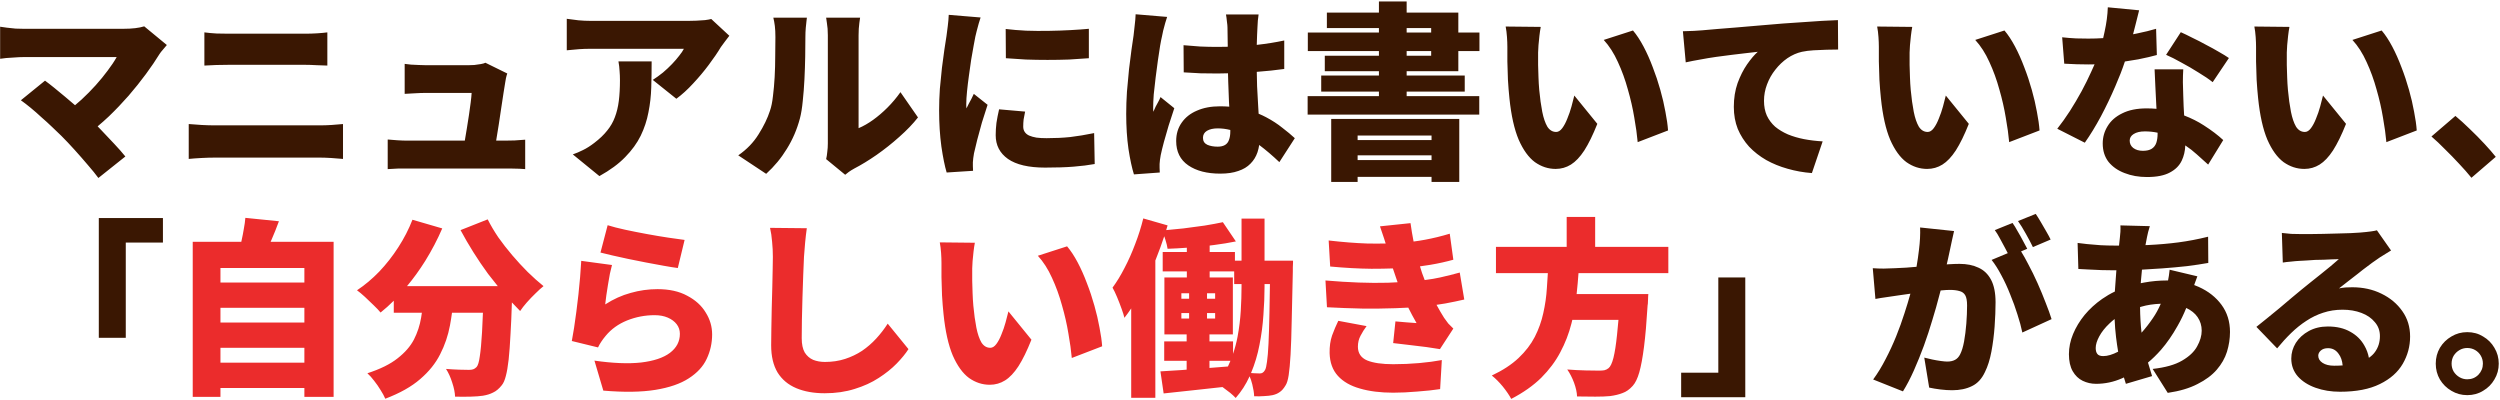 <svg width="1193" height="191" viewBox="0 0 1193 191" fill="none" xmlns="http://www.w3.org/2000/svg">
<path d="M1177.37 158.5C1180.19 158.5 1182.71 159.19 1184.93 160.57C1187.21 161.89 1189.01 163.69 1190.33 165.97C1191.71 168.25 1192.4 170.77 1192.4 173.53C1192.4 176.29 1191.71 178.81 1190.33 181.09C1189.01 183.37 1187.21 185.17 1184.93 186.49C1182.71 187.87 1180.19 188.56 1177.37 188.56C1174.61 188.56 1172.09 187.87 1169.81 186.49C1167.53 185.17 1165.7 183.37 1164.32 181.09C1163 178.81 1162.34 176.29 1162.34 173.53C1162.34 170.77 1163 168.25 1164.32 165.97C1165.7 163.69 1167.53 161.89 1169.81 160.57C1172.09 159.19 1174.61 158.5 1177.37 158.5ZM1025.9 107.92C1025.6 108.94 1025.33 109.87 1025.09 110.71C1024.91 111.55 1024.73 112.36 1024.55 113.14C1024.3 114.359 1024.06 115.636 1023.82 116.968C1024.31 116.953 1024.79 116.938 1025.27 116.92C1030.25 116.68 1035.02 116.26 1039.58 115.66C1044.14 115.06 1048.85 114.16 1053.71 112.96L1053.8 125.47C1050.8 126.01 1047.41 126.52 1043.63 127C1039.85 127.42 1035.89 127.78 1031.75 128.08C1028.53 128.316 1025.33 128.514 1022.15 128.676C1021.97 130.378 1021.81 132.099 1021.67 133.84C1021.63 134.279 1021.6 134.716 1021.57 135.152C1022.11 135.041 1022.65 134.932 1023.2 134.83C1026.8 134.17 1030.43 133.84 1034.09 133.84C1034.26 133.84 1034.43 133.843 1034.59 133.845C1034.74 133.094 1034.87 132.342 1034.99 131.59C1035.17 130.39 1035.29 129.43 1035.35 128.71L1048.58 131.86C1048.34 132.46 1048.01 133.36 1047.59 134.56C1047.41 135.042 1047.24 135.529 1047.06 136.021C1047.79 136.29 1048.51 136.581 1049.21 136.9C1053.77 138.94 1057.4 141.79 1060.1 145.45C1062.8 149.11 1064.15 153.43 1064.15 158.41C1064.15 161.59 1063.67 164.74 1062.71 167.86C1061.75 170.92 1060.13 173.77 1057.85 176.41C1055.57 179.05 1052.51 181.33 1048.67 183.25C1044.89 185.23 1040.15 186.64 1034.45 187.48L1027.25 176.05C1033.25 175.39 1037.93 174.07 1041.29 172.09C1044.71 170.11 1047.11 167.83 1048.49 165.25C1049.93 162.67 1050.65 160.18 1050.65 157.78C1050.65 155.38 1049.99 153.22 1048.67 151.3C1047.44 149.516 1045.65 148.069 1043.28 146.959C1042.05 149.995 1040.67 152.852 1039.13 155.53C1036.67 159.91 1034.03 163.72 1031.21 166.96C1029.11 169.329 1027.04 171.348 1025.01 173.018C1025.64 175.223 1026.3 177.374 1026.98 179.47L1014.47 183.16C1014.15 182.209 1013.84 181.192 1013.53 180.108C1013.22 180.256 1012.9 180.405 1012.58 180.55C1008.62 182.29 1004.51 183.16 1000.25 183.16C997.97 183.16 995.84 182.68 993.86 181.72C991.88 180.76 990.29 179.23 989.09 177.13C987.89 175.03 987.29 172.33 987.29 169.03C987.29 165.79 987.951 162.58 989.271 159.4C990.59 156.22 992.42 153.19 994.76 150.31C997.16 147.43 999.95 144.88 1003.13 142.66C1005.06 141.314 1007.08 140.136 1009.21 139.121C1009.22 138.891 1009.24 138.661 1009.25 138.43C1009.43 135.49 1009.64 132.58 1009.88 129.7C1009.9 129.457 1009.92 129.215 1009.94 128.973C1009.47 128.975 1009 128.98 1008.53 128.98C1006.79 128.98 1004.9 128.95 1002.86 128.89C1000.88 128.77 998.9 128.68 996.92 128.62C995 128.5 993.29 128.41 991.79 128.35L991.43 115.93C992.51 116.05 994.01 116.23 995.93 116.47C997.91 116.65 1000.04 116.83 1002.32 117.01C1004.66 117.13 1006.88 117.19 1008.98 117.19C1009.73 117.19 1010.47 117.188 1011.2 117.185C1011.34 115.945 1011.47 114.747 1011.59 113.59C1011.71 112.69 1011.8 111.7 1011.86 110.62C1011.92 109.48 1011.92 108.46 1011.86 107.56L1025.9 107.92ZM1141.01 119.53C1139.87 120.25 1138.7 120.97 1137.5 121.69C1136.36 122.35 1135.22 123.1 1134.08 123.94C1132.82 124.78 1131.41 125.8 1129.85 127C1128.29 128.14 1126.7 129.37 1125.08 130.69C1123.46 131.95 1121.87 133.18 1120.31 134.38C1118.81 135.58 1117.43 136.66 1116.17 137.62C1117.37 137.38 1118.45 137.23 1119.41 137.17C1120.37 137.11 1121.39 137.08 1122.47 137.08C1127.63 137.08 1132.28 138.1 1136.42 140.14C1140.62 142.18 1143.95 144.97 1146.41 148.51C1148.87 151.99 1150.1 156.01 1150.1 160.57C1150.1 165.25 1148.93 169.6 1146.59 173.62C1144.25 177.64 1140.62 180.85 1135.7 183.25C1130.78 185.71 1124.42 186.94 1116.62 186.94C1112.42 186.94 1108.55 186.31 1105.01 185.05C1101.47 183.79 1098.65 181.99 1096.55 179.65C1094.45 177.25 1093.4 174.4 1093.4 171.1C1093.4 168.46 1094.12 165.97 1095.56 163.63C1097.06 161.29 1099.13 159.4 1101.77 157.96C1104.41 156.52 1107.44 155.8 1110.86 155.8C1115.06 155.8 1118.63 156.64 1121.57 158.32C1124.51 159.94 1126.76 162.16 1128.32 164.98C1129.36 166.782 1130.06 168.708 1130.43 170.755C1131.63 169.941 1132.61 169.007 1133.36 167.95C1134.92 165.79 1135.7 163.27 1135.7 160.39C1135.7 157.81 1134.89 155.59 1133.27 153.73C1131.71 151.81 1129.58 150.34 1126.88 149.32C1124.18 148.3 1121.18 147.79 1117.88 147.79C1114.58 147.79 1111.49 148.27 1108.61 149.23C1105.79 150.13 1103.12 151.42 1100.6 153.1C1098.08 154.72 1095.65 156.67 1093.31 158.95C1091.03 161.17 1088.81 163.6 1086.65 166.24L1076.75 155.98C1078.19 154.84 1079.87 153.49 1081.79 151.93C1083.71 150.37 1085.69 148.75 1087.73 147.07C1089.77 145.33 1091.72 143.68 1093.58 142.12C1095.44 140.56 1097.03 139.24 1098.35 138.16C1099.61 137.14 1101.02 136 1102.58 134.74C1104.2 133.48 1105.82 132.19 1107.44 130.87C1109.12 129.49 1110.71 128.199 1112.21 127C1113.71 125.74 1115 124.63 1116.08 123.67C1115.18 123.67 1114.1 123.7 1112.84 123.76C1111.64 123.82 1110.35 123.88 1108.97 123.94C1107.59 123.94 1106.18 123.97 1104.74 124.03C1103.36 124.09 1102.04 124.18 1100.78 124.3C1099.52 124.36 1098.41 124.42 1097.45 124.48C1096.13 124.54 1094.72 124.66 1093.22 124.84C1091.72 124.96 1090.43 125.11 1089.35 125.29L1088.9 111.16C1090.28 111.34 1091.78 111.49 1093.4 111.61C1095.02 111.67 1096.58 111.7 1098.08 111.7H1102.31C1104.17 111.64 1106.24 111.61 1108.52 111.61C1110.86 111.55 1113.17 111.49 1115.45 111.43C1117.79 111.37 1119.89 111.31 1121.75 111.25C1123.67 111.13 1125.17 111.04 1126.25 110.98C1128.41 110.8 1130.12 110.62 1131.38 110.44C1132.7 110.26 1133.66 110.08 1134.26 109.9L1141.01 119.53ZM932.479 110.26C932.18 111.58 931.85 113.051 931.49 114.67C931.19 116.23 930.89 117.64 930.59 118.9C930.29 120.4 929.96 121.93 929.6 123.49C929.383 124.392 929.178 125.283 928.983 126.163C929.313 126.141 929.639 126.119 929.96 126.1C932 125.98 933.71 125.92 935.09 125.92C938.57 125.92 941.57 126.52 944.09 127.72C946.67 128.86 948.68 130.78 950.12 133.48C951.56 136.18 952.28 139.78 952.28 144.28C952.28 147.76 952.13 151.6 951.83 155.8C951.53 159.94 951.02 163.93 950.3 167.77C949.58 171.61 948.56 174.85 947.24 177.49C945.74 180.73 943.67 182.98 941.03 184.24C938.39 185.56 935.24 186.22 931.58 186.22C929.84 186.22 927.98 186.1 926 185.86C924.02 185.62 922.22 185.32 920.6 184.96L918.26 170.65C919.4 170.95 920.66 171.25 922.04 171.55C923.48 171.85 924.86 172.09 926.18 172.27C927.5 172.45 928.52 172.54 929.24 172.54C930.68 172.54 931.91 172.27 932.93 171.73C933.95 171.19 934.76 170.32 935.36 169.12C936.14 167.62 936.77 165.579 937.25 163C937.73 160.36 938.09 157.51 938.33 154.45C938.57 151.39 938.69 148.48 938.69 145.72C938.69 143.5 938.39 141.88 937.79 140.86C937.19 139.84 936.26 139.18 935 138.88C933.8 138.52 932.27 138.34 930.41 138.34C929.321 138.34 927.874 138.433 926.067 138.612C925.846 139.45 925.614 140.32 925.37 141.22C924.47 144.76 923.39 148.57 922.13 152.65C920.93 156.73 919.58 160.84 918.08 164.98C916.58 169.06 914.99 172.99 913.31 176.77C911.63 180.55 909.89 183.88 908.09 186.76L893.87 181.09C896.03 178.15 898.01 174.91 899.81 171.37C901.67 167.83 903.35 164.2 904.85 160.48C906.35 156.76 907.67 153.1 908.81 149.5C909.905 146.159 910.849 143.043 911.645 140.152C911.448 140.178 911.253 140.203 911.06 140.23C908.9 140.53 907.219 140.77 906.02 140.95C904.58 141.19 902.75 141.46 900.53 141.76C898.31 142.06 896.45 142.36 894.95 142.66L893.689 127.99C895.429 128.11 897.17 128.17 898.91 128.17C900.65 128.11 902.42 128.05 904.22 127.99C905.72 127.93 907.52 127.84 909.62 127.72C911.201 127.585 912.849 127.45 914.565 127.315C915.056 124.457 915.45 121.742 915.74 119.17C916.22 115.391 916.4 111.85 916.28 108.55L932.479 110.26ZM1177.37 166.06C1176.05 166.06 1174.82 166.39 1173.68 167.05C1172.54 167.71 1171.61 168.61 1170.89 169.75C1170.23 170.89 1169.9 172.15 1169.9 173.53C1169.9 174.91 1170.23 176.17 1170.89 177.31C1171.61 178.45 1172.54 179.35 1173.68 180.01C1174.82 180.67 1176.05 181 1177.37 181C1179.47 181 1181.24 180.28 1182.68 178.84C1184.12 177.34 1184.84 175.57 1184.84 173.53C1184.84 172.15 1184.51 170.89 1183.85 169.75C1183.19 168.61 1182.29 167.71 1181.15 167.05C1180.01 166.39 1178.75 166.06 1177.37 166.06ZM1110.95 166.15C1109.45 166.15 1108.28 166.54 1107.44 167.32C1106.66 168.04 1106.27 168.85 1106.27 169.75C1106.27 171.13 1106.96 172.27 1108.34 173.17C1109.72 174.07 1111.55 174.52 1113.83 174.52C1115.26 174.52 1116.62 174.471 1117.91 174.379C1117.72 172.128 1117.08 170.285 1115.99 168.85C1114.73 167.05 1113.05 166.15 1110.95 166.15ZM1009.09 152.247C1008.23 152.907 1007.41 153.611 1006.64 154.36C1004.54 156.34 1002.92 158.38 1001.78 160.48C1000.64 162.58 1000.07 164.44 1000.07 166.06C1000.07 167.32 1000.34 168.28 1000.88 168.94C1001.42 169.6 1002.35 169.93 1003.67 169.93C1005.7 169.93 1008.07 169.226 1010.78 167.822C1010.41 165.639 1010.08 163.372 1009.79 161.02C1009.44 158.145 1009.21 155.22 1009.09 152.247ZM1031.13 144.946C1027.68 145.073 1024.58 145.541 1021.85 146.35C1021.64 146.409 1021.43 146.47 1021.23 146.53C1021.28 151.025 1021.52 155.075 1021.94 158.68C1021.94 158.707 1021.95 158.733 1021.95 158.759C1023.83 156.674 1025.63 154.369 1027.34 151.84C1028.74 149.825 1030 147.525 1031.13 144.946ZM960.38 106.39C961.16 107.47 961.97 108.79 962.81 110.35C963.71 111.85 964.55 113.35 965.33 114.85C966.17 116.35 966.86 117.64 967.4 118.72L964.452 119.961C965.548 121.704 966.681 123.72 967.85 126.01C969.41 128.89 970.91 131.95 972.35 135.19C973.79 138.43 975.08 141.55 976.22 144.55C977.42 147.55 978.35 150.13 979.01 152.29L965.06 158.68C964.52 156.04 963.74 153.16 962.72 150.04C961.76 146.92 960.62 143.77 959.3 140.59C958.04 137.35 956.63 134.29 955.07 131.41C953.57 128.53 952.01 126.07 950.39 124.03L958.105 120.805C957.697 119.994 957.256 119.148 956.78 118.27C956 116.77 955.19 115.27 954.35 113.77C953.57 112.27 952.76 110.95 951.92 109.81L960.38 106.39ZM971.45 102.07C972.23 103.21 973.07 104.56 973.97 106.12C974.87 107.62 975.74 109.12 976.58 110.62C977.42 112.06 978.08 113.29 978.56 114.31L970.1 117.91C969.2 116.05 968.089 113.95 966.77 111.61C965.45 109.21 964.19 107.17 962.99 105.49L971.45 102.07Z" fill="#3A1702"/>
<path d="M832.85 189.55H802.25V177.85H819.98V132.4H832.85V189.55Z" fill="#3A1702"/>
<path d="M761.21 117.82H796.13V130.33H753.263C753.037 133.557 752.748 136.797 752.391 140.05C752.382 140.14 752.371 140.23 752.362 140.32H786.59C786.59 140.32 786.56 140.68 786.5 141.4C786.5 142.06 786.47 142.81 786.41 143.65C786.41 144.49 786.35 145.21 786.23 145.81C785.75 153.79 785.181 160.36 784.521 165.52C783.861 170.68 783.111 174.73 782.271 177.67C781.431 180.61 780.38 182.77 779.12 184.15C777.62 185.83 776 186.97 774.26 187.57C772.58 188.23 770.6 188.71 768.32 189.01C766.46 189.19 764.12 189.28 761.3 189.28C758.48 189.28 755.57 189.25 752.57 189.19C752.51 187.27 752.03 185.08 751.13 182.62C750.23 180.22 749.151 178.12 747.891 176.32C750.95 176.56 753.89 176.71 756.71 176.77C759.59 176.83 761.721 176.86 763.101 176.86C764.12 176.86 764.96 176.8 765.62 176.68C766.34 176.5 767.001 176.17 767.601 175.69C768.5 174.97 769.281 173.32 769.94 170.74C770.6 168.1 771.17 164.44 771.65 159.76C771.897 157.627 772.121 155.257 772.33 152.65H750.309C750.168 153.251 750.022 153.851 749.87 154.45C748.67 159.19 746.901 163.75 744.561 168.13C742.281 172.45 739.25 176.5 735.47 180.28C731.69 184 726.92 187.36 721.16 190.36C720.2 188.56 718.85 186.58 717.11 184.42C715.37 182.321 713.631 180.58 711.891 179.2C717.11 176.74 721.37 173.95 724.67 170.83C727.97 167.71 730.55 164.35 732.41 160.75C734.27 157.09 735.62 153.31 736.46 149.41C737.36 145.45 737.93 141.46 738.17 137.44C738.346 135.049 738.499 132.679 738.634 130.33H713.87V117.82H747.62V103.51H761.21V117.82ZM232.73 104.68C234.11 107.44 235.791 110.29 237.771 113.23C239.81 116.11 242.03 118.96 244.43 121.78C246.83 124.6 249.291 127.27 251.811 129.79C254.39 132.31 256.91 134.56 259.37 136.54C258.23 137.44 256.94 138.61 255.5 140.05C254.06 141.43 252.68 142.87 251.36 144.37C250.1 145.81 249.05 147.16 248.21 148.42C246.906 147.116 245.595 145.747 244.274 144.314C244.103 150.071 243.886 155.1 243.62 159.4C243.38 164.26 243.08 168.34 242.72 171.64C242.36 174.88 241.91 177.49 241.37 179.47C240.89 181.39 240.26 182.83 239.48 183.79C238.16 185.47 236.78 186.64 235.34 187.3C233.96 188.02 232.34 188.53 230.48 188.83C228.92 189.07 226.94 189.22 224.54 189.28C222.2 189.34 219.74 189.34 217.16 189.28C217.1 187.36 216.651 185.14 215.811 182.62C215.031 180.1 214.04 177.91 212.84 176.05C215.12 176.23 217.22 176.35 219.14 176.41C221.12 176.47 222.68 176.5 223.82 176.5C224.6 176.5 225.26 176.41 225.8 176.23C226.34 176.05 226.88 175.69 227.42 175.15C228.08 174.43 228.59 172.75 228.95 170.11C229.37 167.47 229.73 163.6 230.03 158.5C230.188 155.81 230.329 152.72 230.454 149.23H215.697C215.419 151.26 215.099 153.271 214.73 155.26C213.83 160.12 212.27 164.71 210.05 169.03C207.89 173.35 204.71 177.31 200.51 180.91C196.37 184.51 190.82 187.63 183.86 190.27C183.32 189.01 182.57 187.63 181.61 186.13C180.71 184.63 179.69 183.16 178.55 181.72C177.47 180.28 176.391 179.08 175.311 178.12C181.43 176.14 186.23 173.77 189.71 171.01C193.25 168.25 195.86 165.25 197.54 162.01C199.22 158.71 200.36 155.23 200.96 151.57C201.087 150.794 201.206 150.014 201.319 149.23H187.91V143.501C185.847 145.557 183.748 147.437 181.61 149.14C180.83 148.18 179.75 147.04 178.37 145.72C176.99 144.34 175.58 142.99 174.14 141.67C172.7 140.351 171.44 139.3 170.36 138.52C174.08 136.06 177.621 133.09 180.98 129.61C184.34 126.07 187.37 122.199 190.07 118C192.83 113.74 195.08 109.36 196.82 104.86L211.04 109C208.76 114.28 206.06 119.44 202.94 124.48C200.239 128.793 197.333 132.812 194.227 136.54H237.538C235.985 134.645 234.442 132.695 232.91 130.69C230.45 127.33 228.11 123.88 225.89 120.34C223.67 116.8 221.63 113.29 219.771 109.81L232.73 104.68ZM557.18 107.56C556.963 108.306 556.737 109.054 556.506 109.805C559.212 109.556 561.957 109.287 564.74 109C568.22 108.58 571.58 108.13 574.82 107.65C578.12 107.11 581.03 106.57 583.55 106.03L589.76 115.21C586.52 115.87 583.04 116.44 579.32 116.92C578.631 117.009 577.941 117.093 577.25 117.175V120.25H589.31V124.39H592.46V104.32H603.439V124.39H617.03V125.38C617.03 125.98 616.999 126.7 616.939 127.54V129.43C616.759 138.67 616.58 146.56 616.4 153.1C616.28 159.58 616.1 164.95 615.86 169.21C615.62 173.41 615.32 176.68 614.96 179.02C614.6 181.36 614.09 183.01 613.43 183.97C612.53 185.47 611.6 186.52 610.64 187.12C609.74 187.78 608.63 188.26 607.31 188.56C606.17 188.8 604.849 188.95 603.35 189.01C601.85 189.13 600.23 189.16 598.49 189.1C598.43 187.48 598.13 185.59 597.59 183.43C597.232 181.998 596.805 180.712 596.315 179.57C594.587 183.381 592.373 186.829 589.67 189.91C589.01 189.19 588.14 188.38 587.06 187.48C585.98 186.64 584.869 185.799 583.729 184.96C583.607 184.869 583.483 184.784 583.363 184.698C579.3 185.174 575.222 185.622 571.13 186.04C565.25 186.7 559.97 187.27 555.29 187.75L553.76 177.22C556.7 177.04 560.06 176.83 563.84 176.59C564.64 176.527 565.45 176.465 566.27 176.402V172.18H555.56V162.91H566.27V159.58H555.65V132.4H566.36V129.52H554.84V120.25H566.36V118.216C563.192 118.448 560.132 118.618 557.18 118.72C557 117.46 556.64 115.99 556.1 114.31C555.924 113.763 555.747 113.242 555.571 112.746C554.424 116.243 553.131 119.795 551.689 123.4C551.572 123.703 551.45 124.004 551.33 124.306V189.82H539.81V147.174C538.756 148.758 537.677 150.253 536.57 151.66C536.33 150.58 535.88 149.14 535.22 147.34C534.56 145.48 533.84 143.62 533.06 141.76C532.28 139.901 531.56 138.4 530.9 137.26C532.94 134.5 534.86 131.35 536.66 127.81C538.52 124.27 540.2 120.49 541.7 116.47C543.26 112.45 544.55 108.37 545.57 104.23L557.18 107.56ZM133.1 105.58C131.96 108.7 130.76 111.7 129.5 114.58C129.38 114.854 129.258 115.124 129.141 115.39H159.2V189.37H145.25V185.14H105.2V189.37H91.97V115.39H115.15C115.194 115.182 115.238 114.972 115.28 114.76C115.7 112.9 116.06 111.04 116.36 109.18C116.72 107.32 116.96 105.58 117.08 103.96L133.1 105.58ZM385.01 108.91C384.71 111.01 384.44 113.32 384.2 115.84C383.96 118.36 383.78 120.61 383.66 122.59C383.54 124.93 383.42 127.81 383.3 131.23C383.18 134.59 383.06 138.13 382.94 141.85C382.82 145.51 382.73 149.08 382.67 152.56C382.61 155.98 382.58 158.92 382.58 161.38C382.58 164.26 383.06 166.54 384.02 168.22C385.04 169.84 386.39 171.01 388.07 171.73C389.75 172.39 391.611 172.72 393.65 172.72C397.13 172.72 400.34 172.24 403.28 171.28C406.22 170.32 408.92 169.03 411.38 167.41C413.84 165.73 416.09 163.78 418.13 161.56C420.17 159.34 422 156.97 423.62 154.45L433.52 166.6C432.14 168.76 430.249 171.07 427.85 173.53C425.51 175.93 422.66 178.21 419.3 180.37C416 182.53 412.19 184.27 407.87 185.59C403.55 186.97 398.78 187.66 393.56 187.66C388.34 187.66 383.81 186.85 379.97 185.23C376.13 183.61 373.16 181.12 371.06 177.76C369.02 174.34 368 170.02 368 164.8C368 162.52 368.03 159.85 368.09 156.79C368.15 153.67 368.21 150.43 368.27 147.07C368.39 143.65 368.48 140.32 368.54 137.08C368.6 133.84 368.66 130.96 368.72 128.44C368.78 125.86 368.81 123.91 368.81 122.59C368.81 120.13 368.69 117.73 368.45 115.39C368.27 112.99 367.94 110.77 367.46 108.73L385.01 108.91ZM652.13 155.62C651.05 157.06 650.09 158.59 649.25 160.21C648.41 161.77 647.99 163.51 647.99 165.43C647.99 168.55 649.46 170.74 652.4 172C655.34 173.2 659.48 173.8 664.82 173.8C669.08 173.8 673.22 173.62 677.24 173.26C681.26 172.9 684.86 172.42 688.04 171.82L687.23 185.68C684.11 186.16 680.48 186.55 676.34 186.85C672.26 187.21 668.42 187.39 664.82 187.39C658.76 187.39 653.48 186.73 648.98 185.41C644.481 184.15 640.97 182.14 638.45 179.38C635.93 176.62 634.61 172.99 634.49 168.49C634.43 165.37 634.82 162.58 635.66 160.12C636.56 157.66 637.55 155.32 638.63 153.1L652.13 155.62ZM292.04 126.46C291.74 127.54 291.41 128.92 291.05 130.6C290.75 132.22 290.45 133.93 290.15 135.73C289.85 137.53 289.58 139.27 289.34 140.95C289.1 142.63 288.92 144.07 288.8 145.27C292.7 142.75 296.75 140.92 300.95 139.78C305.15 138.58 309.411 137.98 313.73 137.98C319.37 137.98 324.11 139.03 327.95 141.13C331.85 143.17 334.791 145.84 336.771 149.14C338.81 152.38 339.83 155.86 339.83 159.58C339.83 163.72 338.96 167.62 337.22 171.28C335.54 174.88 332.69 177.97 328.67 180.55C324.71 183.13 319.4 184.96 312.74 186.04C306.08 187.12 297.8 187.24 287.9 186.4L283.67 172.09C292.43 173.35 299.84 173.65 305.9 172.99C311.96 172.27 316.55 170.74 319.67 168.4C322.85 166 324.44 162.97 324.44 159.31C324.44 157.57 323.93 156.04 322.91 154.72C321.89 153.4 320.48 152.35 318.68 151.57C316.88 150.79 314.78 150.4 312.38 150.4C307.82 150.4 303.44 151.241 299.24 152.92C295.1 154.6 291.71 157.03 289.07 160.21C288.17 161.29 287.45 162.25 286.91 163.09C286.37 163.87 285.86 164.77 285.38 165.79L272.87 162.73C273.23 160.87 273.59 158.77 273.95 156.43C274.31 154.03 274.67 151.48 275.03 148.78C275.39 146.08 275.721 143.35 276.021 140.59C276.32 137.77 276.59 134.98 276.83 132.22C277.07 129.46 277.25 126.88 277.37 124.48L292.04 126.46ZM465.2 115.84C464.96 117.1 464.75 118.51 464.57 120.07C464.39 121.63 464.24 123.13 464.12 124.57C464 126.01 463.94 127.18 463.94 128.08V134.02C464 136 464.06 137.98 464.12 139.96C464.18 141.88 464.299 143.86 464.479 145.9C464.839 149.8 465.32 153.28 465.92 156.34C466.52 159.34 467.33 161.71 468.35 163.45C469.43 165.13 470.84 165.97 472.58 165.97C473.6 165.97 474.56 165.37 475.46 164.17C476.36 162.97 477.17 161.44 477.89 159.58C478.67 157.72 479.33 155.8 479.87 153.82C480.41 151.84 480.86 150.1 481.22 148.6L492.2 162.1C490.1 167.38 488.03 171.61 485.99 174.79C483.95 177.91 481.82 180.16 479.6 181.54C477.38 182.92 474.95 183.61 472.31 183.61C468.77 183.61 465.47 182.53 462.41 180.37C459.41 178.15 456.83 174.58 454.67 169.66C452.57 164.68 451.1 158.11 450.26 149.95C449.96 147.07 449.72 144.1 449.54 141.04C449.42 137.98 449.33 135.07 449.27 132.31V125.38C449.27 124 449.21 122.44 449.09 120.7C448.97 118.9 448.76 117.22 448.46 115.66L465.2 115.84ZM603.439 136.81C603.439 141.07 603.26 145.57 602.9 150.31C602.6 155.05 601.97 159.82 601.01 164.62C600.129 169.258 598.787 173.724 596.987 178.018C597.597 178.052 598.158 178.086 598.67 178.12C599.63 178.18 600.47 178.21 601.189 178.21C601.729 178.21 602.18 178.09 602.54 177.85C602.96 177.61 603.35 177.16 603.71 176.5C604.07 175.84 604.37 174.55 604.61 172.63C604.91 170.65 605.15 167.77 605.33 163.99C605.51 160.21 605.66 155.29 605.78 149.23C605.859 145.262 605.936 140.702 606.015 135.55H603.439V136.81ZM577.16 175.578C580.095 175.334 583.031 175.103 585.966 174.888C586.321 174.151 586.657 173.399 586.97 172.63C587.033 172.481 587.094 172.33 587.156 172.18H577.16V175.578ZM105.2 165.97V173.08H145.25V165.97H105.2ZM509.21 117.55C510.95 119.59 512.63 122.14 514.25 125.2C515.87 128.26 517.34 131.56 518.66 135.1C520.04 138.64 521.24 142.24 522.26 145.9C523.28 149.5 524.09 152.98 524.69 156.34C525.35 159.7 525.77 162.67 525.95 165.25L511.46 170.83C511.16 167.41 510.62 163.51 509.84 159.13C509.12 154.751 508.1 150.28 506.78 145.72C505.52 141.1 503.93 136.72 502.01 132.58C500.15 128.44 497.9 124.93 495.26 122.05L509.21 117.55ZM577.25 132.4H588.32V159.58H577.16V162.91H588.41V168.852C589.322 166.19 590.043 163.459 590.57 160.66C591.35 156.46 591.86 152.32 592.1 148.24C592.34 144.16 592.46 140.35 592.46 136.81V135.55H588.95V129.52H577.25V132.4ZM673.1 106.48C673.52 109.54 674 112.42 674.54 115.12C674.549 115.166 674.559 115.213 674.568 115.259C676.44 115.017 678.261 114.732 680.03 114.4C683.93 113.68 687.86 112.72 691.82 111.52L693.53 123.94C690.11 124.9 686.45 125.71 682.55 126.37C680.919 126.646 679.273 126.888 677.611 127.101C677.932 128.147 678.258 129.194 678.59 130.24C678.944 131.27 679.368 132.405 679.86 133.643C682.652 133.298 685.109 132.884 687.23 132.4C690.71 131.62 693.83 130.84 696.59 130.06L698.75 142.93C695.93 143.59 692.9 144.22 689.66 144.82C688.308 145.045 686.923 145.259 685.508 145.463C686.763 147.78 687.966 149.846 689.12 151.66C689.78 152.62 690.44 153.52 691.1 154.36C691.82 155.14 692.63 155.95 693.53 156.79L687.14 166.6C685.46 166.3 683.3 165.97 680.66 165.61C678.02 165.25 675.29 164.92 672.47 164.62C669.65 164.26 667.1 163.96 664.82 163.72L665.9 153.37C667.46 153.49 669.2 153.64 671.12 153.82C673.1 153.94 674.72 154.06 675.98 154.18C674.522 151.638 673.204 149.176 672.025 146.796C670.123 146.902 668.111 146.995 665.99 147.07C660.95 147.25 655.61 147.31 649.97 147.25C644.39 147.13 638.81 146.92 633.23 146.62L632.51 133.84C638.09 134.32 643.37 134.65 648.35 134.83C653.33 135.01 657.98 135.04 662.3 134.92C663.892 134.855 665.437 134.777 666.934 134.696C666.664 133.944 666.41 133.209 666.17 132.49C665.6 130.78 665.103 129.316 664.684 128.095C661.53 128.204 658.125 128.26 654.47 128.26C648.41 128.2 641.84 127.84 634.76 127.18L634.04 114.76C640.82 115.54 646.91 116.02 652.31 116.2C655.381 116.267 658.357 116.265 661.238 116.2C661.002 115.415 660.758 114.634 660.5 113.86C659.9 112 659.24 110.05 658.521 108.01L673.1 106.48ZM105.2 146.89V153.91H145.25V146.89H105.2ZM563.75 152.02H567.439V149.41H563.75V152.02ZM575.99 152.02H579.86V149.41H575.99V152.02ZM563.75 142.57H567.439V139.96H563.75V142.57ZM575.99 142.57H579.86V139.96H575.99V142.57ZM105.2 134.83H145.25V127.9H105.2V134.83ZM289.97 107.47C292.25 108.19 295.04 108.91 298.34 109.63C301.7 110.35 305.18 111.04 308.78 111.7C312.38 112.36 315.77 112.93 318.95 113.41C322.13 113.89 324.71 114.25 326.69 114.49L323.45 127.9C321.59 127.66 319.34 127.3 316.7 126.82C314.12 126.34 311.36 125.83 308.42 125.29C305.54 124.69 302.69 124.12 299.87 123.58C297.05 122.98 294.47 122.41 292.13 121.87C289.85 121.33 287.99 120.88 286.55 120.52L289.97 107.47Z" fill="#EB2C2C"/>
<path d="M47.15 104.05H77.75V115.75H60.02V161.2H47.15V104.05Z" fill="#3A1702"/>
<path d="M696.364 86.82H683.134V84.39H647.854V86.82H635.254V56.76H696.364V86.82ZM79.62 21.48C78.9 22.32 78.24 23.1 77.641 23.82C77.041 24.48 76.53 25.14 76.11 25.8C74.31 28.74 72.151 31.921 69.631 35.34C67.111 38.76 64.351 42.21 61.351 45.69C58.351 49.11 55.23 52.38 51.99 55.5C50.191 57.199 48.389 58.795 46.59 60.291C47.156 60.871 47.727 61.464 48.301 62.07C50.461 64.29 52.531 66.48 54.511 68.64C56.551 70.8 58.32 72.811 59.82 74.671L46.95 84.93C45.63 83.13 43.95 81.06 41.91 78.72C39.93 76.38 37.83 73.98 35.61 71.52C33.39 69.06 31.291 66.84 29.311 64.86C27.991 63.54 26.52 62.13 24.9 60.63C23.28 59.07 21.57 57.51 19.77 55.95C18.031 54.33 16.321 52.83 14.641 51.45C12.961 50.07 11.401 48.87 9.961 47.85L21.48 38.49C22.8 39.45 24.271 40.59 25.891 41.91C27.511 43.23 29.221 44.64 31.02 46.14C32.593 47.451 34.188 48.807 35.807 50.209C36.872 49.34 37.918 48.435 38.94 47.49C41.34 45.27 43.59 42.99 45.69 40.65C47.79 38.31 49.68 36 51.36 33.72C53.1 31.44 54.541 29.28 55.681 27.24H11.131C9.931 27.24 8.58 27.3 7.08 27.421C5.64 27.48 4.26 27.57 2.94 27.69C1.68 27.81 0.721 27.93 0.061 28.05V12.75C0.841 12.87 1.891 13.02 3.211 13.2C4.591 13.38 6.001 13.53 7.44 13.65C8.88 13.71 10.111 13.74 11.131 13.74H58.921C63.061 13.74 66.36 13.35 68.82 12.57L79.62 21.48ZM1171.72 55.32C1173.82 57.06 1176.1 59.13 1178.56 61.53C1181.08 63.93 1183.45 66.33 1185.67 68.73C1187.89 71.13 1189.66 73.17 1190.98 74.85L1179.37 84.84C1177.63 82.68 1175.65 80.43 1173.43 78.09C1171.27 75.75 1169.05 73.47 1166.77 71.25C1164.55 68.97 1162.39 66.93 1160.29 65.13L1171.72 55.32ZM1041.85 33.09C1041.73 35.01 1041.67 37.05 1041.67 39.209C1041.73 41.309 1041.79 43.47 1041.85 45.69C1041.91 46.95 1041.97 48.63 1042.03 50.73C1042.11 52.117 1042.19 53.574 1042.27 55.1C1045.71 56.417 1048.84 57.989 1051.66 59.82C1055.32 62.16 1058.41 64.5 1060.93 66.84L1053.73 78.54C1052.17 77.1 1050.37 75.48 1048.33 73.68C1046.67 72.169 1044.84 70.74 1042.82 69.387C1042.73 72.054 1042.16 74.475 1041.13 76.65C1039.99 79.05 1038.1 80.94 1035.46 82.32C1032.82 83.76 1029.19 84.48 1024.57 84.48C1020.61 84.48 1017.04 83.85 1013.86 82.59C1010.68 81.39 1008.13 79.62 1006.21 77.28C1004.35 74.88 1003.42 71.939 1003.42 68.46C1003.42 65.46 1004.2 62.7 1005.76 60.18C1007.32 57.6 1009.66 55.56 1012.78 54.06C1015.9 52.5 1019.77 51.72 1024.39 51.72C1025.99 51.72 1027.55 51.79 1029.08 51.927C1029.05 51.359 1029.01 50.779 1028.98 50.19C1028.86 47.13 1028.71 44.1 1028.53 41.1C1028.41 38.04 1028.29 35.37 1028.17 33.09H1041.85ZM310.963 29.31C310.963 33.51 310.903 37.65 310.783 41.73C310.663 45.81 310.213 49.77 309.433 53.61C308.713 57.45 307.483 61.17 305.743 64.77C304.003 68.31 301.543 71.7 298.363 74.94C295.243 78.18 291.133 81.21 286.033 84.03L273.343 73.68C274.903 73.14 276.523 72.45 278.203 71.61C279.943 70.77 281.743 69.63 283.603 68.19C286.122 66.27 288.163 64.32 289.723 62.34C291.343 60.36 292.573 58.23 293.413 55.95C294.313 53.61 294.943 51 295.303 48.12C295.663 45.24 295.843 41.97 295.843 38.31C295.843 36.75 295.783 35.28 295.663 33.9C295.603 32.46 295.423 30.93 295.123 29.31H310.963ZM410.074 11.04C409.834 12.72 409.714 14.67 409.714 16.89V61.17C411.994 60.211 414.304 58.889 416.644 57.209C418.984 55.529 421.264 53.58 423.484 51.36C425.764 49.08 427.834 46.62 429.694 43.98L438.063 56.04C435.664 59.1 432.694 62.19 429.154 65.31C425.674 68.43 422.044 71.31 418.264 73.95C414.544 76.53 411.004 78.69 407.644 80.43C406.564 81.03 405.694 81.57 405.034 82.05C404.374 82.59 403.804 83.04 403.324 83.4L394.234 75.93C394.474 74.97 394.654 73.83 394.774 72.51C394.954 71.19 395.044 69.84 395.044 68.46V16.8C395.044 14.58 394.894 12.63 394.594 10.95C394.356 9.288 394.237 8.448 394.234 8.43H410.434C410.431 8.448 410.312 9.318 410.074 11.04ZM556.954 8.07C556.714 8.73 556.414 9.69 556.054 10.95C555.694 12.21 555.363 13.44 555.063 14.64C554.824 15.84 554.643 16.71 554.523 17.25C554.283 18.209 553.984 19.71 553.624 21.75C553.324 23.79 552.964 26.16 552.544 28.86C552.184 31.5 551.824 34.23 551.464 37.05C551.104 39.87 550.803 42.54 550.563 45.06C550.383 47.52 550.294 49.59 550.294 51.27V52.26C550.294 52.8 550.324 53.16 550.384 53.34C550.744 52.44 551.104 51.63 551.464 50.91C551.884 50.19 552.274 49.469 552.634 48.75C553.054 48.03 553.444 47.22 553.804 46.32L560.374 51.63C559.474 54.33 558.574 57.09 557.674 59.91C556.834 62.67 556.084 65.28 555.424 67.74C554.764 70.2 554.254 72.3 553.894 74.04C553.774 74.639 553.654 75.39 553.534 76.29C553.414 77.13 553.354 77.79 553.354 78.27V80.07C553.354 80.85 553.384 81.6 553.444 82.32L541.114 83.22C540.154 80.16 539.284 76.11 538.504 71.07C537.784 66.03 537.424 60.45 537.424 54.33C537.424 50.91 537.544 47.369 537.784 43.709C538.084 39.99 538.413 36.419 538.773 33C539.193 29.58 539.584 26.49 539.944 23.73C540.364 20.91 540.694 18.66 540.934 16.98C541.114 15.6 541.294 13.98 541.474 12.12C541.714 10.26 541.864 8.49 541.924 6.81L556.954 8.07ZM384.874 9.87C384.754 10.77 384.634 11.91 384.514 13.29C384.394 14.67 384.334 16.08 384.334 17.52C384.334 20.28 384.304 23.43 384.244 26.97C384.184 30.51 384.064 34.11 383.884 37.77C383.704 41.43 383.434 44.91 383.074 48.209C382.774 51.45 382.324 54.21 381.724 56.49C380.344 61.71 378.274 66.54 375.514 70.98C372.814 75.42 369.514 79.41 365.614 82.95L352.294 74.13C356.374 71.311 359.614 67.95 362.014 64.05C364.474 60.15 366.274 56.43 367.414 52.89C368.074 51.03 368.554 48.69 368.854 45.87C369.213 43.05 369.484 40.02 369.664 36.78C369.844 33.48 369.934 30.18 369.934 26.88C369.994 23.58 370.024 20.52 370.024 17.7C370.024 15.6 369.934 13.83 369.754 12.39C369.574 10.95 369.334 9.63 369.034 8.43H385.054C385.052 8.443 384.992 8.923 384.874 9.87ZM600.604 6.9C600.484 7.74 600.364 8.7 600.244 9.78C600.184 10.86 600.123 11.91 600.063 12.93C600.003 13.83 599.944 15.09 599.884 16.709C599.832 18.102 599.781 19.672 599.729 21.419C604.39 20.897 608.762 20.198 612.844 19.32V32.91C608.79 33.481 604.421 33.94 599.736 34.287C599.765 36.733 599.813 39.035 599.884 41.19C600.064 44.79 600.244 48.06 600.424 51C600.494 52.126 600.557 53.217 600.618 54.27C601.868 54.785 603.063 55.344 604.204 55.95C607.144 57.51 609.724 59.19 611.944 60.99C614.224 62.73 616.204 64.38 617.884 65.94L610.504 77.37C607.169 74.202 603.963 71.473 600.886 69.18C600.706 70.413 600.432 71.583 600.063 72.69C599.343 74.79 598.233 76.59 596.733 78.09C595.233 79.65 593.284 80.82 590.884 81.6C588.544 82.44 585.694 82.86 582.334 82.86C575.974 82.86 570.874 81.54 567.034 78.9C563.194 76.26 561.273 72.39 561.273 67.29C561.274 63.93 562.144 61.02 563.884 58.56C565.624 56.04 568.054 54.12 571.174 52.8C574.294 51.42 577.954 50.73 582.154 50.73C583.689 50.73 585.172 50.787 586.603 50.899C586.561 50.17 586.519 49.423 586.474 48.66C586.354 45.66 586.234 42.48 586.114 39.12C586.065 37.742 586.027 36.36 585.998 34.972C584.327 35.018 582.655 35.052 580.983 35.07C578.284 35.07 575.584 35.04 572.884 34.98C570.184 34.86 567.514 34.71 564.874 34.53L564.784 21.57C567.424 21.81 570.064 22.02 572.704 22.2C575.404 22.32 578.134 22.38 580.894 22.38C582.56 22.38 584.226 22.355 585.893 22.311C585.879 21.242 585.864 20.215 585.844 19.23C585.844 16.35 585.814 14.31 585.754 13.11C585.754 12.45 585.663 11.49 585.483 10.23C585.363 8.97 585.214 7.86 585.034 6.9H600.604ZM877.149 23.64C875.589 23.64 873.759 23.67 871.659 23.73C869.619 23.79 867.549 23.88 865.449 24C863.409 24.12 861.549 24.36 859.869 24.72C857.469 25.26 855.159 26.28 852.939 27.78C850.779 29.28 848.86 31.11 847.18 33.27C845.5 35.37 844.18 37.71 843.22 40.29C842.26 42.809 841.779 45.42 841.779 48.12C841.779 50.76 842.229 53.1 843.129 55.14C844.089 57.18 845.41 58.95 847.09 60.45C848.83 61.89 850.869 63.12 853.209 64.14C855.549 65.1 858.099 65.85 860.859 66.39C863.679 66.93 866.65 67.29 869.77 67.47L864.64 82.59C860.62 82.29 856.749 81.6 853.029 80.52C849.369 79.5 845.979 78.12 842.859 76.38C839.739 74.58 837.009 72.45 834.669 69.99C832.389 67.47 830.589 64.65 829.27 61.53C828.01 58.35 827.379 54.84 827.379 51C827.379 46.86 827.98 43.08 829.18 39.66C830.44 36.24 831.94 33.27 833.68 30.75C835.48 28.17 837.19 26.16 838.81 24.72C837.25 24.9 835.419 25.11 833.319 25.35C831.219 25.59 828.939 25.86 826.479 26.16C824.019 26.46 821.499 26.79 818.919 27.15C816.399 27.51 813.879 27.93 811.359 28.41C808.899 28.83 806.59 29.28 804.43 29.76L803.079 14.91C804.879 14.85 806.65 14.79 808.39 14.73C810.189 14.61 811.51 14.52 812.35 14.46C814.45 14.28 816.85 14.07 819.55 13.83C822.31 13.59 825.31 13.35 828.55 13.11C831.85 12.81 835.359 12.509 839.079 12.21C842.799 11.909 846.729 11.58 850.869 11.22C853.869 10.98 856.96 10.77 860.14 10.59C863.379 10.35 866.469 10.139 869.409 9.96C872.349 9.78 874.9 9.66 877.06 9.6L877.149 23.64ZM467.944 8.34C467.704 9 467.404 9.96 467.044 11.22C466.684 12.48 466.354 13.71 466.054 14.91C465.754 16.11 465.544 16.98 465.424 17.52C465.244 18.48 464.974 19.921 464.614 21.84C464.254 23.76 463.864 25.98 463.444 28.5C463.084 30.959 462.724 33.51 462.364 36.15C462.004 38.73 461.704 41.22 461.464 43.62C461.224 45.96 461.104 47.97 461.104 49.65V50.64C461.104 51.18 461.134 51.54 461.194 51.72L462.364 49.38C462.784 48.66 463.174 47.94 463.534 47.22C463.954 46.44 464.344 45.63 464.704 44.79L471.274 50.01C470.374 52.71 469.474 55.53 468.574 58.47C467.734 61.41 466.984 64.17 466.324 66.75C465.664 69.33 465.154 71.46 464.794 73.14C464.674 73.8 464.554 74.58 464.434 75.48C464.314 76.38 464.254 77.04 464.254 77.46V79.26C464.254 80.04 464.284 80.79 464.344 81.51L451.744 82.32C450.844 79.32 450.004 75.18 449.224 69.9C448.504 64.56 448.145 58.83 448.145 52.711C448.145 49.291 448.264 45.84 448.504 42.36C448.804 38.88 449.134 35.55 449.494 32.37C449.914 29.13 450.304 26.22 450.664 23.64C451.084 21.06 451.414 18.93 451.654 17.25C451.834 15.87 452.044 14.25 452.284 12.39C452.524 10.53 452.674 8.76 452.734 7.08L467.944 8.34ZM242.07 35.07C241.83 35.73 241.62 36.48 241.44 37.32C241.32 38.16 241.201 38.85 241.081 39.39C240.901 40.59 240.63 42.27 240.271 44.43C239.971 46.53 239.61 48.9 239.19 51.54C238.83 54.12 238.44 56.73 238.021 59.37C237.601 61.95 237.211 64.35 236.851 66.57C236.825 66.753 236.799 66.933 236.774 67.11H240.811C242.011 67.11 243.601 67.08 245.581 67.02C247.621 66.9 249.301 66.78 250.621 66.66V80.7C249.961 80.64 249.031 80.58 247.831 80.52C246.631 80.52 245.401 80.49 244.141 80.43H189.961C188.581 80.49 186.931 80.58 185.011 80.7V66.57C186.271 66.69 187.771 66.81 189.511 66.93C191.251 67.05 192.961 67.11 194.641 67.11H221.806C221.81 67.08 221.815 67.05 221.82 67.02C222.12 65.16 222.451 63.18 222.811 61.08C223.171 58.98 223.501 56.88 223.801 54.78C224.101 52.68 224.37 50.73 224.61 48.93C224.85 47.07 225.001 45.54 225.061 44.34H203.101C201.601 44.34 199.891 44.4 197.971 44.52C196.111 44.58 194.49 44.67 193.11 44.79V30.48C193.95 30.6 194.971 30.72 196.171 30.84C197.431 30.9 198.691 30.96 199.951 31.02C201.211 31.08 202.231 31.11 203.011 31.11H223.711C224.431 31.11 225.301 31.08 226.32 31.02C227.4 30.9 228.451 30.75 229.471 30.57C230.491 30.39 231.211 30.18 231.631 29.94L242.07 35.07ZM735.244 12.84C735.004 14.1 734.794 15.51 734.614 17.07C734.434 18.63 734.284 20.13 734.164 21.57C734.044 23.01 733.984 24.18 733.984 25.08V31.02C734.044 33 734.104 34.98 734.164 36.959C734.224 38.88 734.343 40.86 734.523 42.9C734.883 46.8 735.364 50.28 735.964 53.34C736.564 56.34 737.374 58.71 738.394 60.45C739.474 62.13 740.884 62.97 742.624 62.97C743.644 62.97 744.604 62.369 745.504 61.169C746.404 59.969 747.214 58.44 747.934 56.58C748.714 54.72 749.374 52.8 749.914 50.82C750.454 48.84 750.904 47.1 751.264 45.6L762.244 59.1C760.144 64.38 758.074 68.61 756.034 71.79C753.994 74.91 751.864 77.16 749.644 78.54C747.424 79.92 744.993 80.61 742.354 80.61C738.814 80.61 735.514 79.53 732.454 77.37C729.454 75.15 726.874 71.58 724.714 66.66C722.614 61.68 721.144 55.11 720.304 46.95C720.004 44.07 719.764 41.099 719.584 38.04C719.464 34.98 719.373 32.07 719.313 29.31V22.38C719.313 21 719.254 19.44 719.134 17.7C719.014 15.9 718.804 14.22 718.504 12.66L735.244 12.84ZM912.52 12.84C912.28 14.1 912.07 15.51 911.89 17.07C911.71 18.63 911.559 20.13 911.439 21.57C911.319 23.01 911.26 24.18 911.26 25.08V31.02C911.32 33 911.379 34.98 911.439 36.959C911.499 38.88 911.619 40.86 911.799 42.9C912.159 46.8 912.639 50.28 913.239 53.34C913.839 56.34 914.649 58.71 915.669 60.45C916.749 62.13 918.159 62.97 919.899 62.97C920.919 62.97 921.879 62.369 922.779 61.169C923.679 59.969 924.489 58.44 925.209 56.58C925.989 54.72 926.649 52.8 927.189 50.82C927.729 48.84 928.179 47.1 928.539 45.6L939.52 59.1C937.42 64.38 935.349 68.61 933.31 71.79C931.27 74.91 929.139 77.16 926.919 78.54C924.699 79.92 922.269 80.61 919.629 80.61C916.089 80.61 912.789 79.53 909.729 77.37C906.729 75.15 904.149 71.58 901.989 66.66C899.889 61.68 898.419 55.11 897.579 46.95C897.279 44.07 897.039 41.099 896.859 38.04C896.739 34.98 896.649 32.07 896.589 29.31V22.38C896.589 21 896.529 19.44 896.409 17.7C896.289 15.9 896.079 14.22 895.779 12.66L912.52 12.84ZM1092.52 12.84C1092.28 14.1 1092.07 15.51 1091.89 17.07C1091.71 18.63 1091.56 20.13 1091.44 21.57C1091.32 23.01 1091.26 24.18 1091.26 25.08V31.02C1091.32 33 1091.38 34.98 1091.44 36.959C1091.5 38.88 1091.62 40.86 1091.8 42.9C1092.16 46.8 1092.64 50.28 1093.24 53.34C1093.84 56.34 1094.65 58.71 1095.67 60.45C1096.75 62.13 1098.16 62.97 1099.9 62.97C1100.92 62.97 1101.88 62.369 1102.78 61.169C1103.68 59.969 1104.49 58.44 1105.21 56.58C1105.99 54.72 1106.65 52.8 1107.19 50.82C1107.73 48.84 1108.18 47.1 1108.54 45.6L1119.52 59.1C1117.42 64.38 1115.35 68.61 1113.31 71.79C1111.27 74.91 1109.14 77.16 1106.92 78.54C1104.7 79.919 1102.27 80.61 1099.63 80.61C1096.09 80.61 1092.79 79.53 1089.73 77.37C1086.73 75.15 1084.15 71.58 1081.99 66.66C1079.89 61.68 1078.42 55.11 1077.58 46.95C1077.28 44.07 1077.04 41.099 1076.86 38.04C1076.74 34.98 1076.65 32.07 1076.59 29.31V22.38C1076.59 21 1076.53 19.44 1076.41 17.7C1076.29 15.9 1076.08 14.22 1075.78 12.66L1092.52 12.84ZM489.184 53.25C488.884 54.69 488.644 55.95 488.464 57.03C488.344 58.11 488.284 59.25 488.284 60.45C488.284 61.41 488.524 62.25 489.004 62.97C489.484 63.69 490.174 64.26 491.074 64.68C492.034 65.1 493.204 65.43 494.584 65.671C495.964 65.85 497.584 65.94 499.444 65.94C503.464 65.94 507.214 65.76 510.694 65.4C514.234 64.98 518.044 64.35 522.124 63.51L522.394 78.27C519.454 78.81 516.094 79.23 512.314 79.53C508.594 79.83 504.064 79.98 498.724 79.98C490.864 79.98 484.954 78.6 480.994 75.84C477.094 73.08 475.144 69.3 475.144 64.5C475.144 62.58 475.264 60.63 475.504 58.65C475.804 56.67 476.224 54.51 476.764 52.17L489.184 53.25ZM647.854 76.38H683.134V74.13H647.854V76.38ZM163.681 75.84C161.941 75.66 160.021 75.51 157.921 75.39C155.881 75.27 154.171 75.21 152.791 75.21H102.391C100.531 75.21 98.461 75.27 96.181 75.39C93.901 75.51 91.861 75.66 90.061 75.84V59.19C91.981 59.31 94.05 59.46 96.27 59.64C98.49 59.76 100.531 59.82 102.391 59.82H152.791C154.411 59.82 156.211 59.76 158.19 59.64C160.17 59.52 162.001 59.37 163.681 59.19V75.84ZM1023.49 62.7C1021.27 62.7 1019.5 63.12 1018.18 63.959C1016.92 64.74 1016.29 65.79 1016.29 67.11C1016.29 68.55 1016.86 69.72 1018 70.62C1019.2 71.52 1020.73 71.97 1022.59 71.97C1024.39 71.97 1025.8 71.64 1026.82 70.98C1027.84 70.32 1028.56 69.39 1028.98 68.19C1029.4 66.93 1029.61 65.46 1029.61 63.78C1029.61 63.638 1029.61 63.485 1029.6 63.322C1027.65 62.907 1025.61 62.7 1023.49 62.7ZM581.074 61.26C578.974 61.26 577.264 61.65 575.944 62.43C574.684 63.21 574.054 64.32 574.054 65.76C574.054 67.32 574.744 68.43 576.124 69.09C577.504 69.69 579.154 69.99 581.074 69.99C582.514 69.99 583.684 69.72 584.584 69.18C585.484 68.64 586.114 67.83 586.474 66.75C586.894 65.67 587.104 64.32 587.104 62.7C587.104 62.483 587.099 62.258 587.097 62.023C585.101 61.515 583.094 61.26 581.074 61.26ZM1020.79 4.92C1020.43 6.54 1019.92 8.58 1019.26 11.04C1018.85 12.724 1018.39 14.494 1017.9 16.347C1018.51 16.231 1019.11 16.113 1019.71 15.99C1023.25 15.27 1026.31 14.52 1028.89 13.74L1029.25 26.25C1026.91 26.91 1023.94 27.6 1020.34 28.32C1018.31 28.692 1016.2 29.033 1014 29.348C1012.78 33.054 1011.26 36.972 1009.45 41.1C1007.35 46.02 1005.04 50.85 1002.52 55.59C1000 60.27 997.449 64.44 994.869 68.1L981.729 61.44C983.769 58.86 985.78 56.04 987.76 52.98C989.74 49.86 991.6 46.71 993.34 43.53C995.08 40.29 996.61 37.2 997.93 34.26C998.51 33.023 999.041 31.838 999.526 30.707C998.571 30.734 997.619 30.75 996.67 30.75C994.81 30.75 992.92 30.72 991 30.66C989.14 30.6 987.16 30.51 985.06 30.39L984.069 17.79C986.169 18.03 988.389 18.21 990.729 18.33C993.129 18.39 995.079 18.419 996.579 18.419C998.929 18.419 1001.28 18.344 1003.63 18.196C1003.87 17.183 1004.1 16.148 1004.32 15.09C1005.22 11.01 1005.73 7.14 1005.85 3.48L1020.79 4.92ZM779.254 14.55C780.994 16.59 782.674 19.14 784.294 22.2C785.914 25.26 787.384 28.56 788.704 32.1C790.084 35.64 791.284 39.24 792.304 42.9C793.324 46.5 794.134 49.98 794.734 53.34C795.394 56.7 795.814 59.67 795.994 62.25L781.504 67.83C781.204 64.41 780.664 60.51 779.884 56.13C779.164 51.751 778.144 47.28 776.824 42.72C775.564 38.1 773.974 33.72 772.054 29.58C770.194 25.44 767.944 21.93 765.304 19.05L779.254 14.55ZM956.529 14.55C958.269 16.59 959.949 19.14 961.569 22.2C963.189 25.26 964.659 28.56 965.979 32.1C967.359 35.64 968.559 39.24 969.579 42.9C970.599 46.5 971.41 49.98 972.01 53.34C972.67 56.7 973.09 59.67 973.27 62.25L958.779 67.83C958.479 64.41 957.939 60.51 957.159 56.13C956.439 51.751 955.42 47.28 954.1 42.72C952.84 38.1 951.249 33.72 949.329 29.58C947.469 25.44 945.219 21.93 942.579 19.05L956.529 14.55ZM1136.53 14.55C1138.27 16.59 1139.95 19.14 1141.57 22.2C1143.19 25.26 1144.66 28.56 1145.98 32.1C1147.36 35.64 1148.56 39.24 1149.58 42.9C1150.6 46.5 1151.41 49.98 1152.01 53.34C1152.67 56.7 1153.09 59.67 1153.27 62.25L1138.78 67.83C1138.48 64.41 1137.94 60.51 1137.16 56.13C1136.44 51.751 1135.42 47.28 1134.1 42.72C1132.84 38.1 1131.25 33.72 1129.33 29.58C1127.47 25.44 1125.22 21.93 1122.58 19.05L1136.53 14.55ZM647.854 66.84H683.134V64.68H647.854V66.84ZM671.254 6H695.914V15.54H705.994V24.36H695.914V33.99H671.254V36.06H698.974V43.709H671.254V45.87H705.904V54.69H624.004V45.87H658.023V43.709H630.484V36.06H658.023V33.99H632.194V26.61H658.023V24.36H624.094V15.54H658.023V13.38H633.184V6H658.023V0.69H671.254V6ZM276.043 9.69C277.963 9.87 279.913 9.96 281.893 9.96H328.603C329.623 9.96 330.853 9.93 332.293 9.87C333.733 9.81 335.113 9.72 336.433 9.6C337.813 9.42 338.803 9.24 339.403 9.06L348.043 17.07C347.503 17.73 346.813 18.63 345.973 19.77C345.133 20.85 344.473 21.75 343.993 22.47C342.493 24.99 340.572 27.81 338.232 30.93C335.953 33.99 333.463 36.961 330.763 39.84C328.123 42.72 325.453 45.151 322.753 47.13L311.503 38.13C313.183 37.05 314.803 35.88 316.363 34.62C317.923 33.3 319.363 31.95 320.683 30.57C322.003 29.19 323.143 27.87 324.103 26.61C325.123 25.35 325.873 24.24 326.353 23.28H281.893C279.913 23.28 278.083 23.34 276.403 23.459C274.783 23.579 272.803 23.76 270.463 24V8.97C272.323 9.21 274.183 9.45 276.043 9.69ZM1040.68 15.36C1042.3 16.08 1044.16 16.98 1046.26 18.06C1048.42 19.08 1050.58 20.19 1052.74 21.39C1054.96 22.53 1057.03 23.67 1058.95 24.81C1060.87 25.89 1062.43 26.85 1063.63 27.69L1055.89 39.209C1054.09 37.77 1051.84 36.24 1049.14 34.62C1046.5 32.94 1043.77 31.35 1040.95 29.85C1038.19 28.29 1035.76 27.06 1033.66 26.16L1040.68 15.36ZM156.211 31.29C154.891 31.23 153.18 31.17 151.08 31.11C149.04 30.99 147.211 30.93 145.591 30.93H109.141C107.341 30.93 105.36 30.96 103.2 31.02C101.04 31.08 99.15 31.17 97.53 31.29V15.45C99.27 15.69 101.221 15.87 103.381 15.99C105.601 16.05 107.491 16.08 109.051 16.08H145.591C147.511 16.08 149.431 16.02 151.351 15.9C153.271 15.78 154.891 15.63 156.211 15.45V31.29ZM519.604 27.78C516.665 28.02 513.514 28.23 510.154 28.41C506.794 28.53 503.374 28.59 499.894 28.59C496.414 28.59 492.964 28.53 489.544 28.41C486.184 28.23 483.004 28.02 480.004 27.78L479.914 13.83C482.854 14.19 486.094 14.46 489.634 14.64C493.174 14.76 496.744 14.79 500.344 14.73C504.004 14.67 507.484 14.55 510.784 14.37C514.144 14.19 517.085 13.98 519.604 13.74V27.78ZM671.254 26.61H682.954V24.36H671.254V26.61ZM671.254 15.54H682.954V13.38H671.254V15.54Z" fill="#3A1702"/>
</svg>
